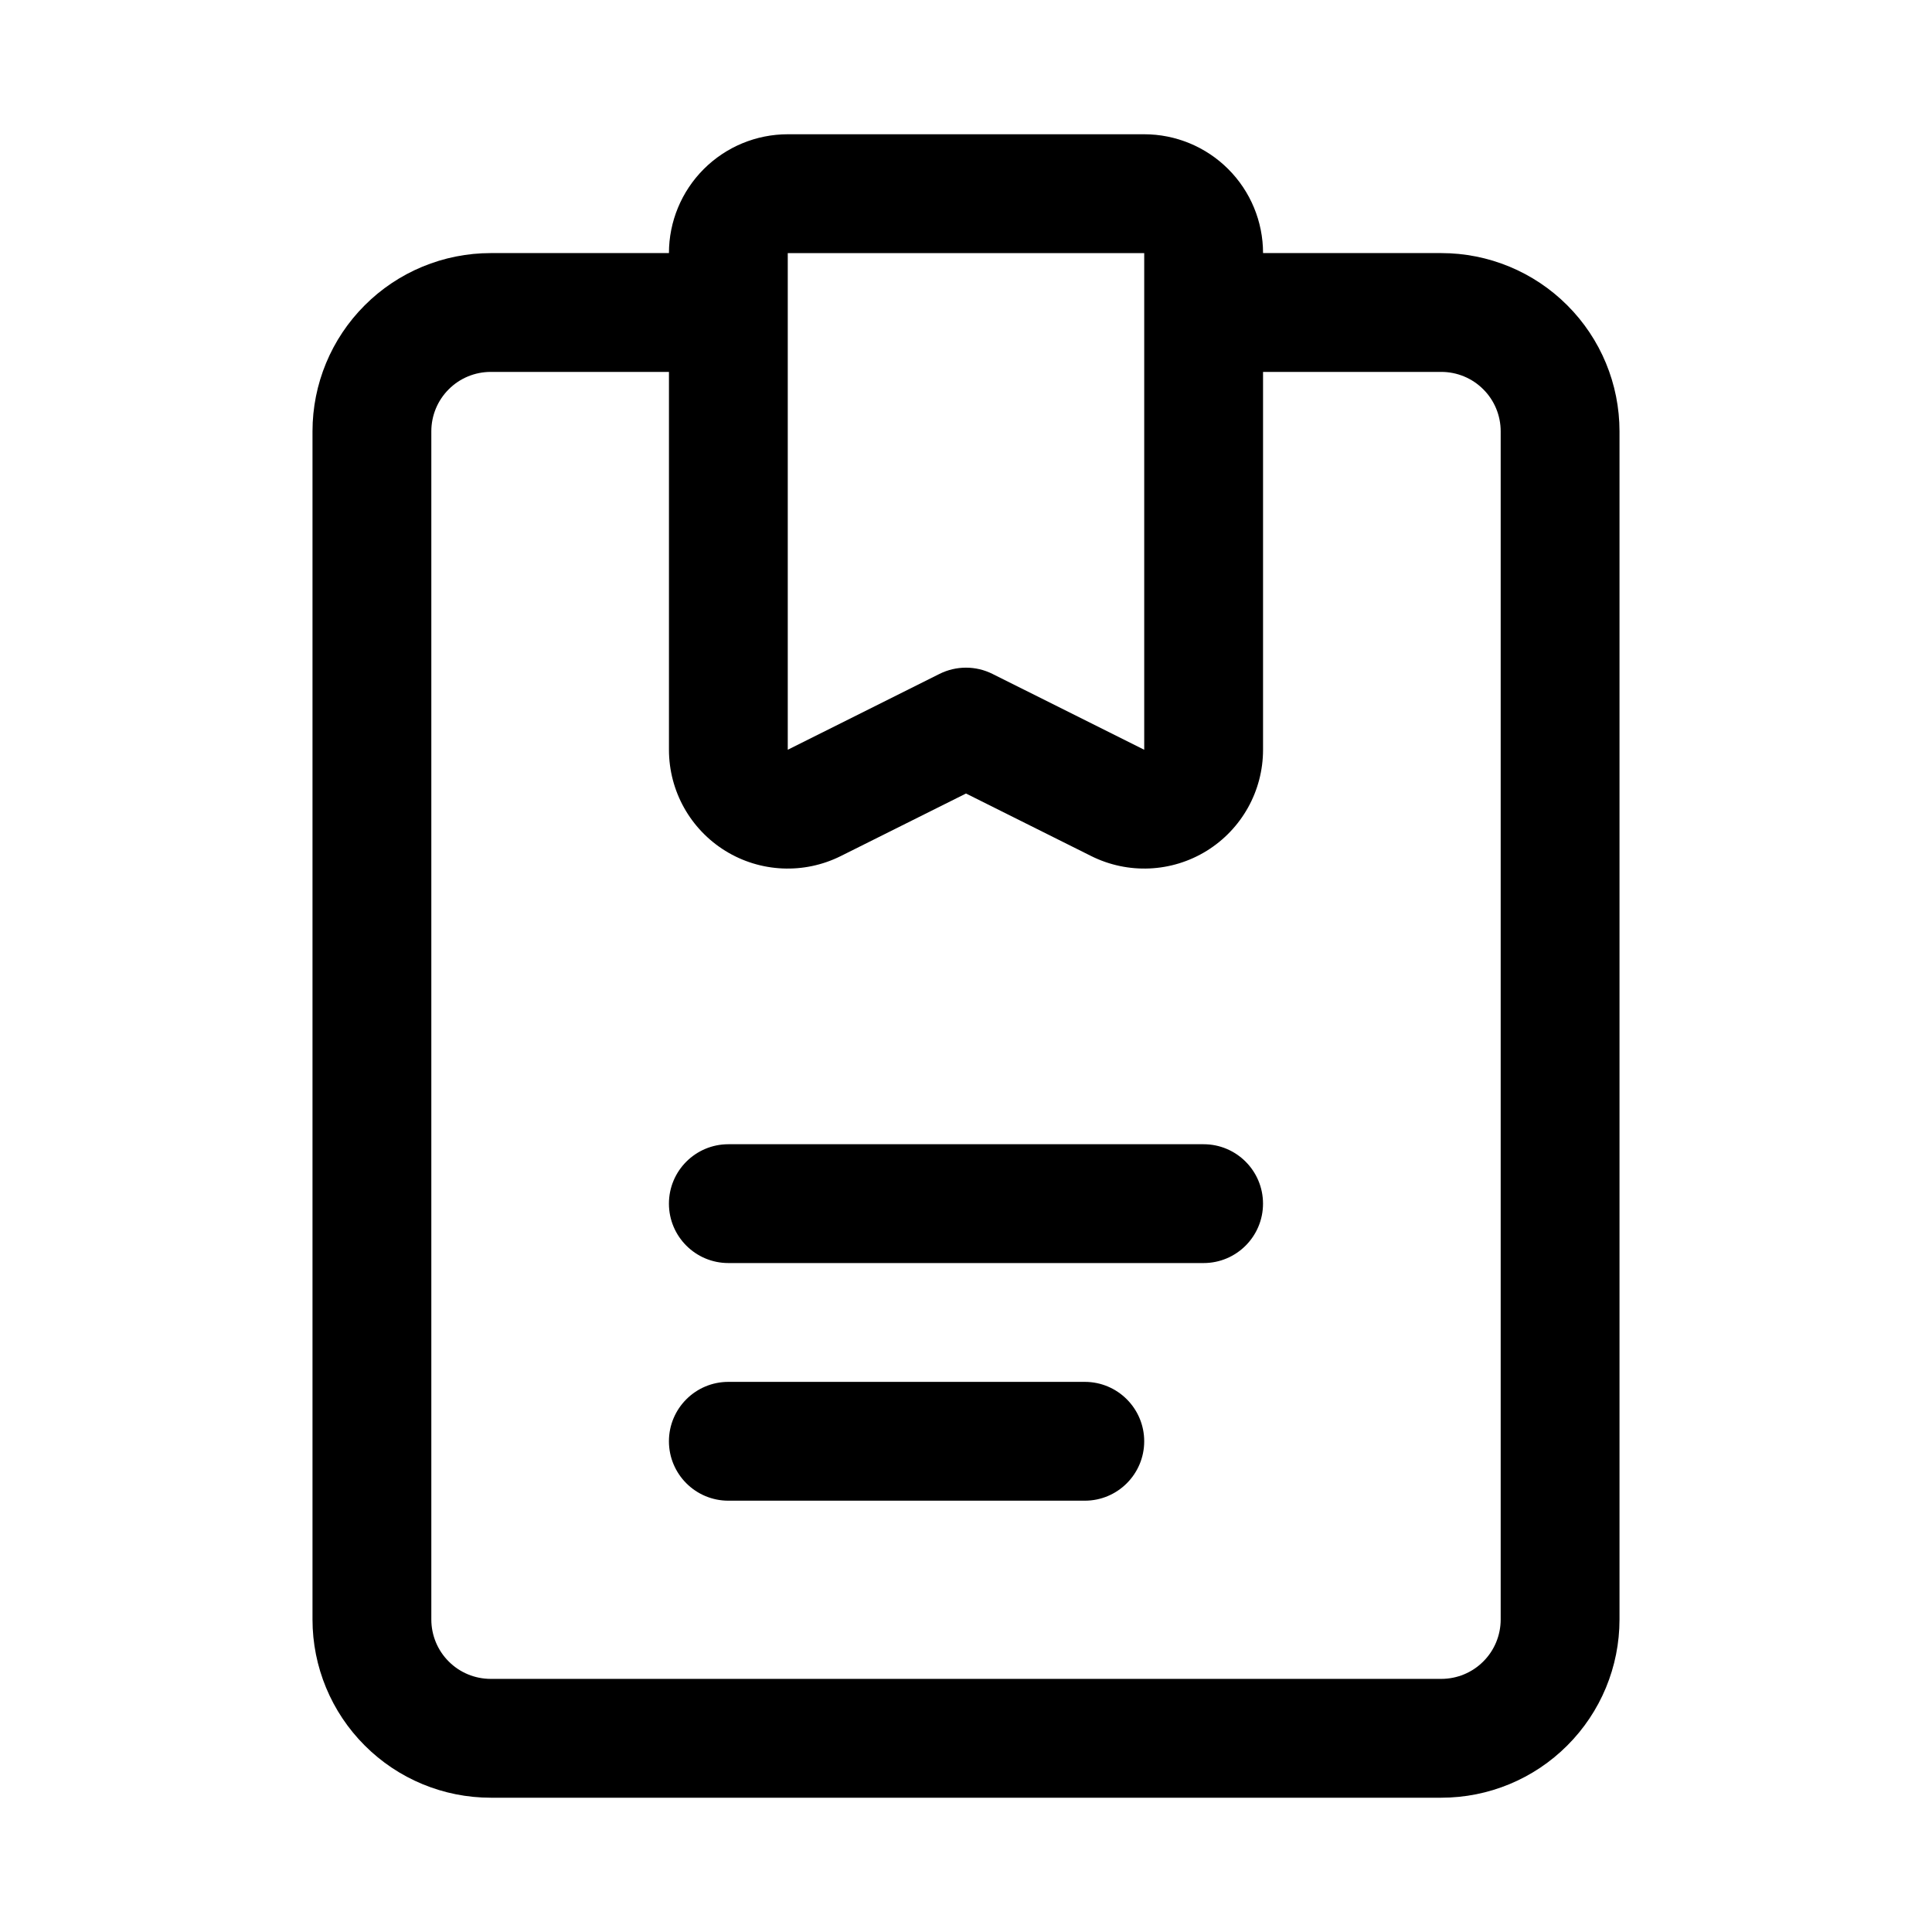 <?xml version="1.0" encoding="UTF-8"?>
<!-- Uploaded to: ICON Repo, www.iconrepo.com, Generator: ICON Repo Mixer Tools -->
<svg fill="#000000" width="800px" height="800px" version="1.1" viewBox="144 144 512 512" xmlns="http://www.w3.org/2000/svg">
 <path d="m321.28 211.07h-47.23c-12.531 0-24.547 4.977-33.395 13.84-8.863 8.848-13.84 20.859-13.84 33.391v314.88c0 12.531 4.977 24.543 13.84 33.391 8.848 8.867 20.863 13.84 33.395 13.84h251.9c12.535 0 24.547-4.973 33.395-13.84 8.863-8.848 13.84-20.859 13.84-33.391v-314.88c0-12.531-4.977-24.543-13.84-33.391-8.848-8.863-20.859-13.84-33.395-13.84h-47.23c0-8.344-3.32-16.359-9.227-22.262-5.902-5.906-13.918-9.227-22.262-9.227h-94.465c-8.344 0-16.355 3.32-22.262 9.227-5.902 5.902-9.227 13.918-9.227 22.262zm157.44 31.488v100.13c0 10.926-5.652 21.047-14.941 26.797-9.273 5.731-20.859 6.25-30.621 1.367l-33.156-16.562-33.16 16.562c-9.758 4.883-21.348 4.363-30.621-1.367-9.289-5.75-14.941-15.871-14.941-26.797v-100.13h-47.23c-4.172 0-8.188 1.652-11.133 4.613-2.957 2.941-4.613 6.957-4.613 11.129v314.88c0 4.172 1.656 8.188 4.613 11.129 2.945 2.961 6.961 4.613 11.133 4.613h251.9c4.176 0 8.188-1.652 11.133-4.613 2.961-2.941 4.613-6.957 4.613-11.129v-314.88c0-4.172-1.652-8.188-4.613-11.129-2.945-2.961-6.957-4.613-11.133-4.613zm-141.7 299.14h94.465c8.688 0 15.742-7.055 15.742-15.746 0-8.688-7.055-15.742-15.742-15.742h-94.465c-8.691 0-15.746 7.055-15.746 15.742 0 8.691 7.055 15.746 15.746 15.746zm0-62.977h125.95c8.688 0 15.742-7.055 15.742-15.742 0-8.691-7.055-15.746-15.742-15.746h-125.95c-8.691 0-15.746 7.055-15.746 15.746 0 8.688 7.055 15.742 15.746 15.742zm110.21-267.65v131.62l-40.195-20.09c-4.422-2.219-9.648-2.219-14.074 0l-40.195 20.09v-131.62z" fill-rule="evenodd"/>
</svg>